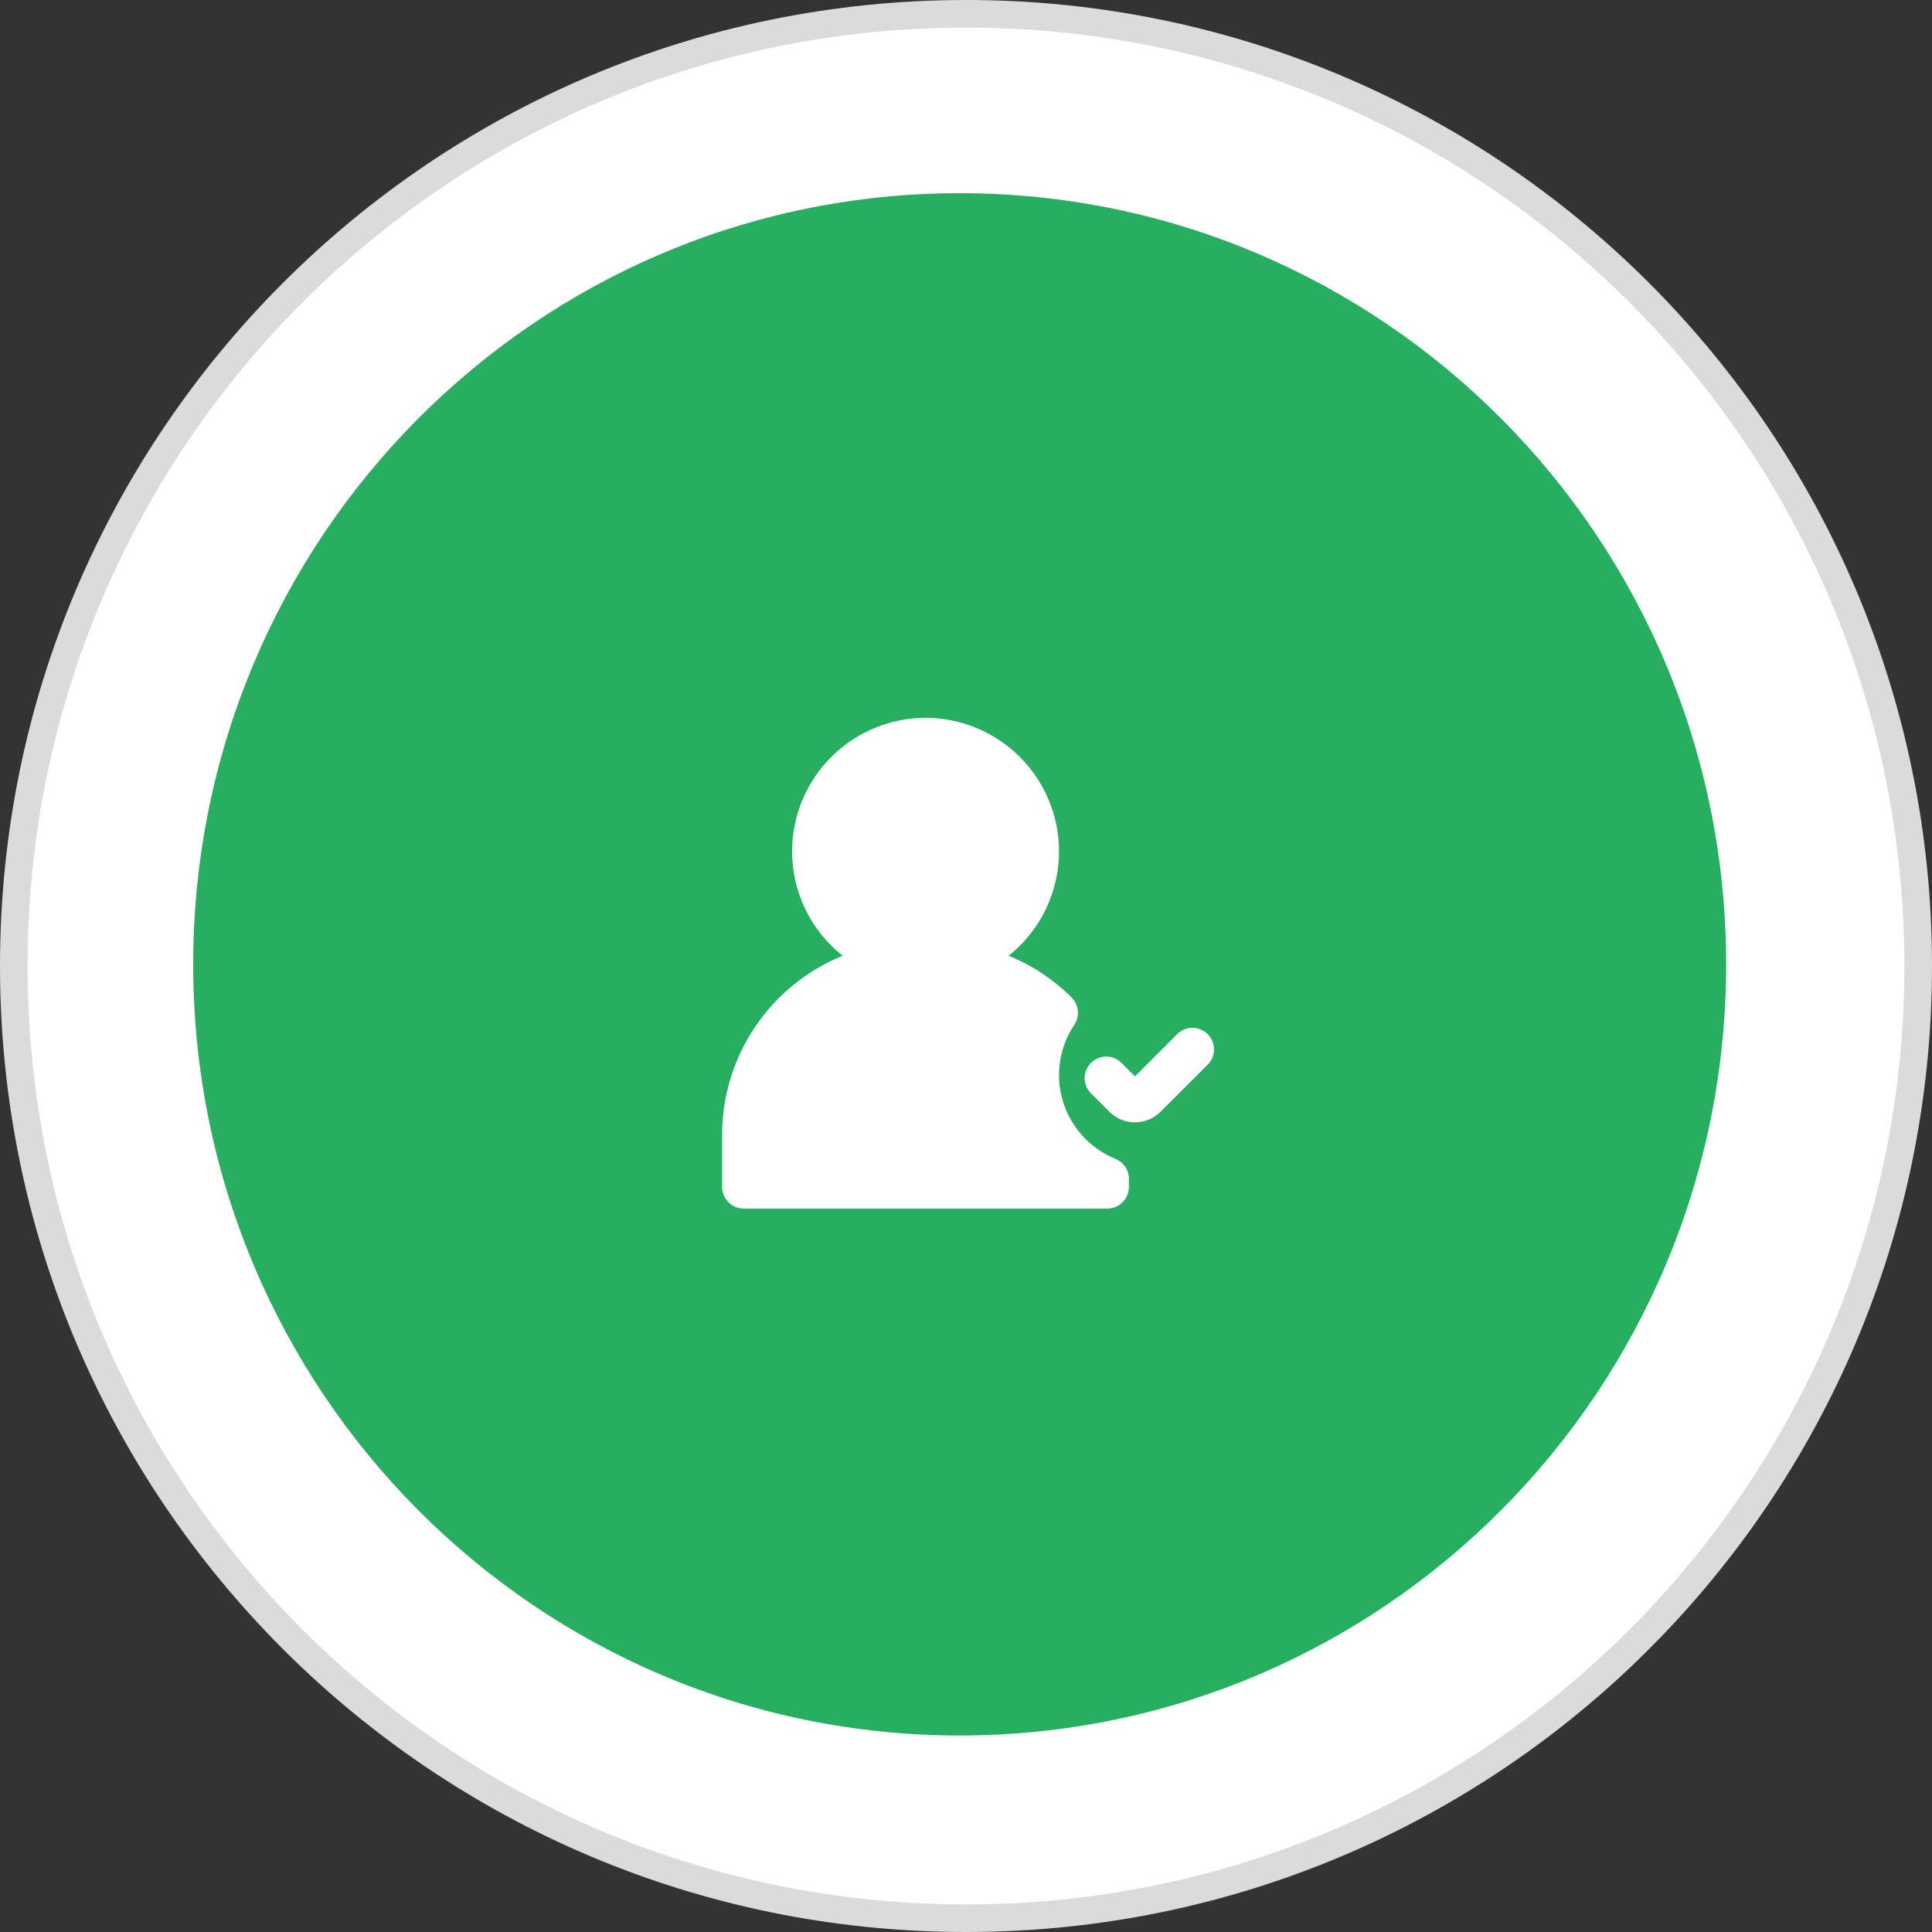 <svg width="140" height="140" viewBox="0 0 140 140" fill="none" xmlns="http://www.w3.org/2000/svg">
<rect x="0" y="0" width="140" height="140" fill="#333333" stroke="none"/>
<path d="M139 70C139 108.108 108.108 139 70 139C31.892 139 1 108.108 1 70C1 31.892 31.892 1 70 1C108.108 1 139 31.892 139 70Z" fill="white" stroke="#DBDBDB" stroke-width="2"/>
<path d="M125.084 69.88C125.084 100.742 100.217 125.761 69.542 125.761C38.867 125.761 14 100.742 14 69.88C14 39.019 38.867 14 69.542 14C100.217 14 125.084 39.019 125.084 69.88Z" fill="#27AE60"/>
<path d="M87.516 74.938C87.37 74.793 87.198 74.678 87.008 74.599C86.819 74.52 86.615 74.48 86.41 74.48C86.205 74.48 86.001 74.52 85.812 74.599C85.622 74.678 85.45 74.793 85.305 74.938L82.242 78.001L81.266 77.016C81.12 76.872 80.947 76.757 80.757 76.679C80.567 76.601 80.364 76.561 80.158 76.562C79.953 76.563 79.75 76.604 79.561 76.683C79.371 76.763 79.199 76.878 79.055 77.024C78.91 77.169 78.795 77.34 78.716 77.529C78.638 77.718 78.598 77.921 78.598 78.126C78.598 78.33 78.638 78.533 78.716 78.722C78.795 78.911 78.91 79.083 79.055 79.227L80.391 80.563C80.634 80.806 80.922 80.999 81.24 81.13C81.558 81.262 81.898 81.329 82.242 81.329C82.586 81.329 82.926 81.262 83.244 81.13C83.562 80.999 83.85 80.806 84.094 80.563L87.516 77.149C87.661 77.004 87.776 76.832 87.855 76.642C87.933 76.452 87.974 76.249 87.974 76.044C87.974 75.838 87.933 75.635 87.855 75.445C87.776 75.256 87.661 75.083 87.516 74.938Z" fill="white"/>
<path d="M80.734 83.938V83.93C79.551 83.429 78.542 82.591 77.832 81.519C77.122 80.448 76.743 79.192 76.742 77.907C76.742 76.604 77.131 75.331 77.859 74.251V74.243C78.055 73.94 78.14 73.579 78.102 73.221C78.063 72.863 77.903 72.529 77.648 72.274C77.246 71.877 76.821 71.504 76.375 71.157C75.374 70.372 74.267 69.733 73.086 69.258C74.226 68.354 75.147 67.203 75.781 65.892C76.414 64.581 76.742 63.144 76.742 61.688C76.738 59.124 75.718 56.667 73.905 54.854C72.092 53.041 69.634 52.02 67.07 52.016C64.506 52.02 62.049 53.041 60.236 54.854C58.423 56.667 57.403 59.124 57.398 61.688C57.398 63.145 57.727 64.583 58.362 65.894C58.996 67.205 59.92 68.355 61.062 69.258C58.483 70.306 56.275 72.099 54.72 74.408C53.164 76.716 52.331 79.436 52.328 82.219V86.016C52.329 86.43 52.494 86.827 52.787 87.12C53.08 87.413 53.477 87.578 53.891 87.579H80.242C80.548 87.581 80.847 87.491 81.102 87.321C81.318 87.179 81.495 86.985 81.618 86.757C81.74 86.53 81.805 86.275 81.805 86.016V85.423C81.805 85.094 81.702 84.774 81.51 84.507C81.317 84.241 81.046 84.042 80.734 83.938Z" fill="white"/>
</svg>
